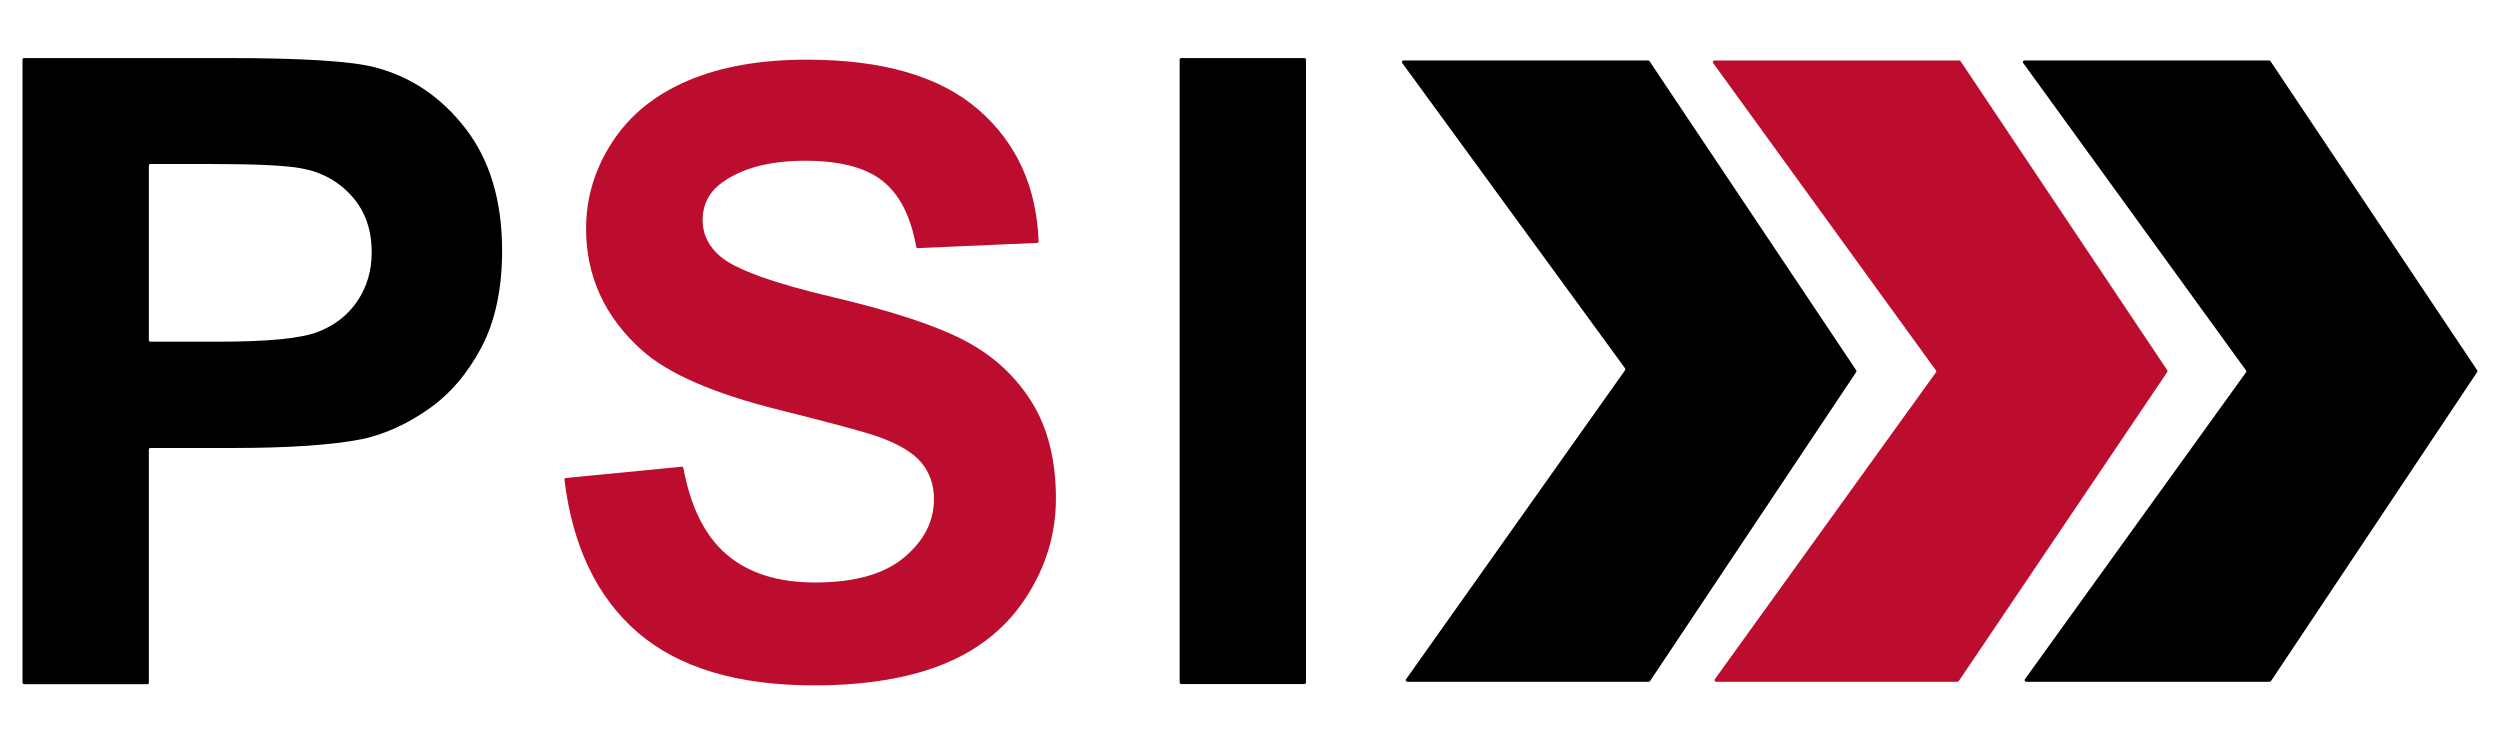 <?xml version="1.0" encoding="UTF-8"?>
<!-- Generator: Adobe Illustrator 24.1.0, SVG Export Plug-In . SVG Version: 6.00 Build 0)  -->
<svg xmlns="http://www.w3.org/2000/svg" xmlns:xlink="http://www.w3.org/1999/xlink" version="1.1" x="0px" y="0px" width="1533.5px" height="455.3px" viewBox="0 0 1533.5 455.3" style="enable-background:new 0 0 1533.5 455.3;" xml:space="preserve">
<style type="text/css">
	.st0{fill:#BC0D2E;}
	.st1{fill:#FFFFFF;}
</style>
<g id="Capa_1">
	<g>
		<g>
			<path d="M13.8,418.6v-382c0-0.6,0.4-1,1-1h123.4c47.1,0,77.9,1.9,92.2,5.8c22,5.8,40.4,18.3,55.3,37.6     c14.8,19.3,22.3,44.2,22.3,74.8c0,23.6-4.3,43.4-12.8,59.5c-8.6,16.1-19.4,28.7-32.6,37.8c-13.2,9.2-26.6,15.2-40.2,18.2     c-18.5,3.7-45.3,5.5-80.4,5.5H92.3c-0.6,0-1,0.4-1,1v142.9c0,0.6-0.4,1-1,1H14.8C14.2,419.6,13.8,419.2,13.8,418.6z M91.3,101.6     v107c0,0.6,0.4,1,1,1h41.4c30.6,0,51-2,61.3-6c10.3-4,18.4-10.3,24.2-18.9c5.8-8.6,8.8-18.5,8.8-29.9c0-14-4.1-25.5-12.3-34.6     c-8.2-9.1-18.6-14.8-31.2-17c-9.3-1.7-27.9-2.6-55.8-2.6H92.3C91.8,100.6,91.3,101,91.3,101.6z"></path>
			<path d="M723.6,418.6v-382c0-0.6,0.4-1,1-1h75.5c0.6,0,1,0.4,1,1v382c0,0.6-0.4,1-1,1h-75.5C724.1,419.6,723.6,419.2,723.6,418.6     z"></path>
		</g>
		<g>
			<path d="M860.9,37.1h150.1c0.3,0,0.6,0.2,0.8,0.4l126.8,189.6c0.2,0.3,0.2,0.8,0,1.1l-126.5,189.6c-0.2,0.3-0.5,0.4-0.8,0.4h-148     c-0.8,0-1.3-0.9-0.8-1.6l134.3-189.5c0.2-0.4,0.2-0.8,0-1.2L860.1,38.6C859.6,38,860.1,37.1,860.9,37.1z"></path>
		</g>
		<g>
			<path class="st0" d="M1051.7,37.1h150.1c0.3,0,0.6,0.2,0.8,0.4l126.8,189.6c0.2,0.3,0.2,0.8,0,1.1l-127.9,189.6     c-0.2,0.3-0.5,0.4-0.8,0.4h-148c-0.8,0-1.3-0.9-0.8-1.6l135.6-188.2c0.3-0.3,0.3-0.8,0-1.2L1050.8,38.6     C1050.4,38,1050.8,37.1,1051.7,37.1z"></path>
		</g>
		<g>
			<path d="M1241.8,37.1h150.1c0.3,0,0.6,0.2,0.8,0.4l126.8,189.6c0.2,0.3,0.2,0.8,0,1.1L1393,417.8c-0.2,0.3-0.5,0.4-0.8,0.4     h-149.3c-0.8,0-1.3-0.9-0.8-1.6l135.6-188.2c0.3-0.3,0.3-0.8,0-1.2L1241,38.6C1240.5,38,1241,37.1,1241.8,37.1z"></path>
		</g>
		<g>
			<path class="st0" d="M347.1,293.2l71-6.9c0.5-0.1,1,0.3,1.1,0.8c4.4,24,13.3,41.7,26.5,53c13.4,11.5,31.5,17.2,54.3,17.2     c24.1,0,42.3-5.1,54.5-15.3c12.2-10.2,18.4-22.1,18.4-35.8c0-8.8-2.6-16.2-7.7-22.4c-5.1-6.2-14.1-11.5-27-16.1     c-8.8-3-28.8-8.4-60-16.2c-40.2-10-68.3-22.2-84.5-36.7c-22.8-20.4-34.2-45.3-34.2-74.7c0-18.9,5.4-36.6,16.1-53     c10.7-16.5,26.2-29,46.3-37.6c20.2-8.6,44.5-12.9,73-12.9c46.6,0,81.6,10.2,105.2,30.6c23.3,20.2,35.7,47.1,37,80.8     c0,0.6-0.4,1-1,1l-73.1,3.2c-0.5,0-0.9-0.3-1-0.8c-3.3-18.6-10.1-32-20.5-40.3c-10.5-8.4-26.4-12.5-47.5-12.5     c-21.8,0-38.8,4.5-51.1,13.4c-7.9,5.7-11.9,13.4-11.9,23c0,8.8,3.7,16.3,11.1,22.5c9.4,7.9,32.4,16.2,68.9,24.8     s63.4,17.5,80.9,26.7c17.5,9.2,31.1,21.8,41,37.7s14.8,35.7,14.8,59.1c0,21.3-5.9,41.2-17.7,59.7c-11.8,18.6-28.5,32.4-50.1,41.4     c-21.6,9-48.5,13.5-80.7,13.5c-46.9,0-82.9-10.8-108.1-32.5c-24.9-21.5-39.9-52.8-44.9-93.8C346.1,293.8,346.5,293.3,347.1,293.2     z"></path>
		</g>
	</g>
</g>
<g id="Layer_2">
</g>
</svg>
